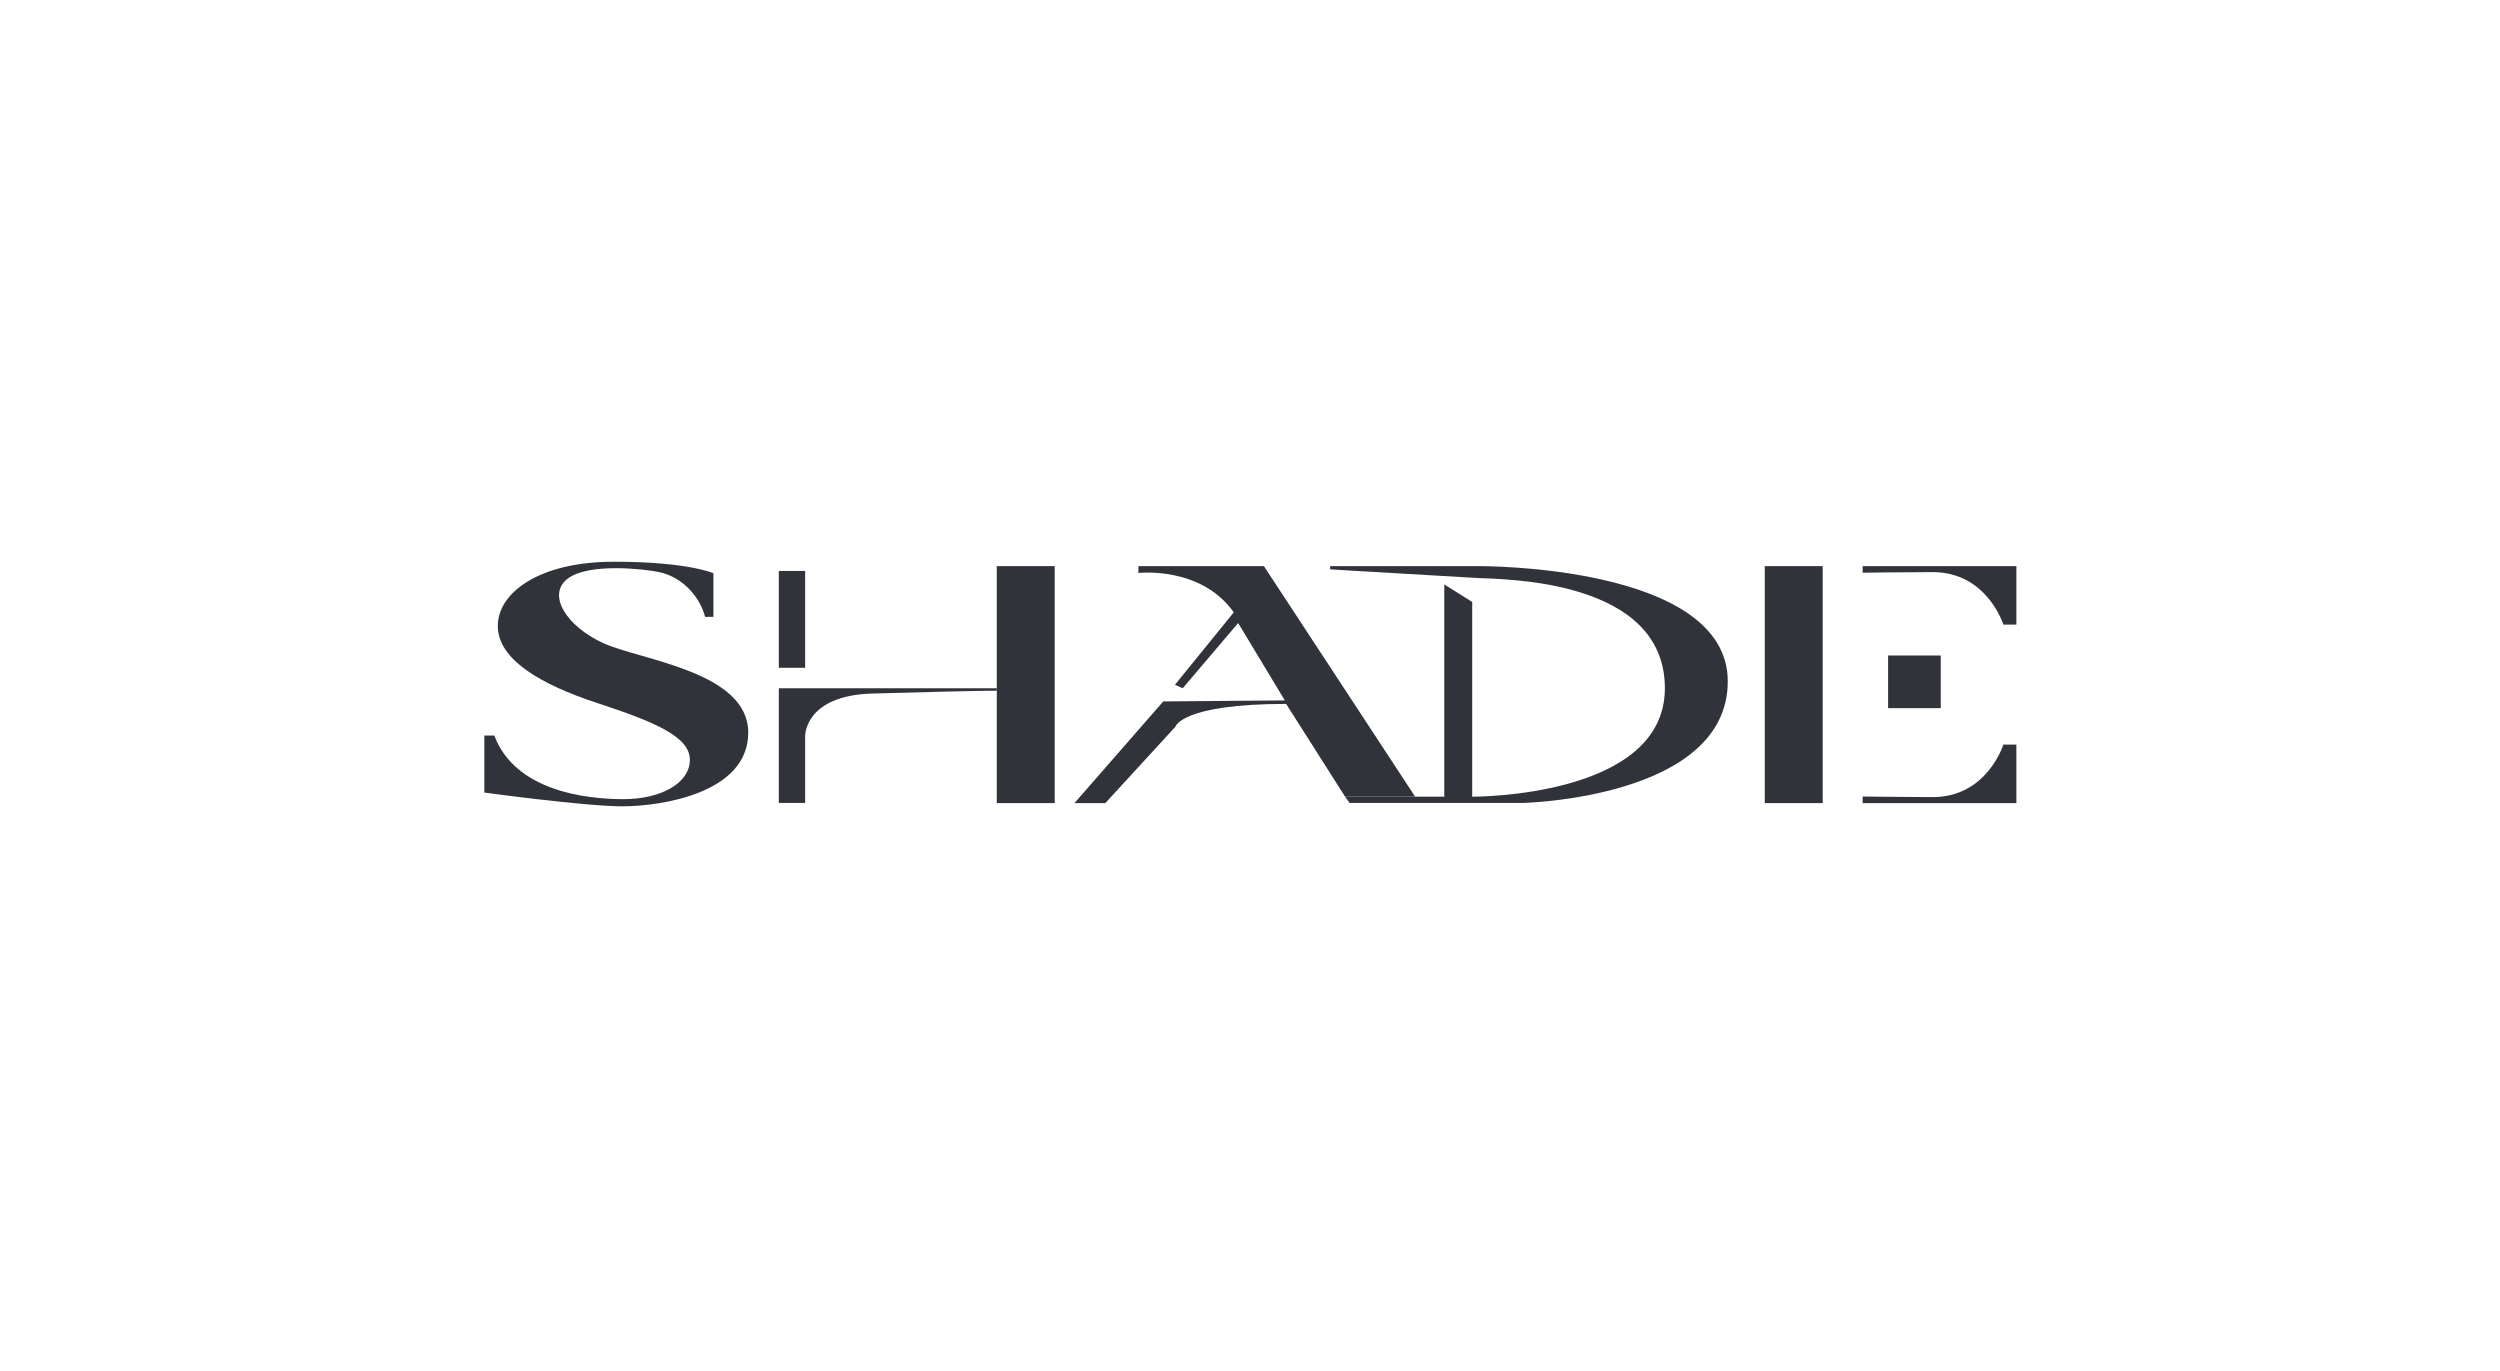 <svg width="1709" height="937" viewBox="0 0 1709 937" fill="none" xmlns="http://www.w3.org/2000/svg">
<path d="M331 502.8H337.9C352.2 540.7 400.3 546.3 426.2 546.3C452.1 546.3 471.6 535.2 471.6 519.4C471.6 503.6 447.6 493.5 408.3 480.6C369 467.7 340.3 450.6 340.3 427.9C340.3 405.2 368.5 384 419.6 384C470.7 384 487.7 391.9 487.7 391.9V421.7H482C478.9 409.3 467.7 394.8 450.7 391.1C441.3 389.1 403 384.5 388.3 395.4C373.6 406.2 386.8 427.9 412.3 439.6C437.8 451.3 511.5 459 511.5 500.8C511.5 542.6 451.1 551.2 425.5 551.2C399.9 551.2 331.1 541.8 331.1 541.8V502.8H331Z" fill="#30333A"/>
<path d="M550.4 390.3H532.4V456.5H550.4V390.3Z" fill="#30333A"/>
<path d="M532.4 470.5V548.9H550.4V503C550.4 503 550.1 475.3 596.6 474.1C678.9 471.8 681.4 472.2 681.4 472.2V470.5H532.4Z" fill="#30333A"/>
<path d="M721 387H681.4V549H721V387Z" fill="#30333A"/>
<path d="M1246 387H1206.4V549H1246V387Z" fill="#30333A"/>
<path d="M734.5 549H755.6L803.5 496.8C803.5 496.8 807.4 481.2 879.2 481.2L919.5 544.6H967.4L864 387H778.2V391.7C778.2 391.7 820.8 386.7 843.4 418.6L803.2 468.1L808.5 470.5L846.4 425.9L878.3 478.8L795.2 479.5L734.5 549Z" fill="#30333A"/>
<path d="M909.3 387H1010.8C1010.8 387 1181.1 385.8 1181.1 465.8C1181.1 545.8 1041 548.9 1041 548.9H922.6L919.5 544.6H987.3V399.5L1006.4 411.5V544.6C1006.4 544.6 1138.1 545.5 1138.1 470.5C1138.1 395.5 1027.6 396.1 1009.5 395.1C914.7 389.6 909.3 389.2 909.3 389.2V387Z" fill="#30333A"/>
<path d="M1273.3 387H1378.4V427H1369.5C1369.5 427 1358.4 391.1 1321.2 391.1C1304.5 391.1 1273.3 391.5 1273.3 391.5V387Z" fill="#30333A"/>
<path d="M1273.3 549H1378.4V509H1369.5C1369.5 509 1358.4 544.9 1321.2 544.9C1304.5 544.9 1273.3 544.5 1273.3 544.5V549Z" fill="#30333A"/>
<path d="M1326.7 448.1H1290.7V484.1H1326.7V448.1Z" fill="#30333A"/>
</svg>
